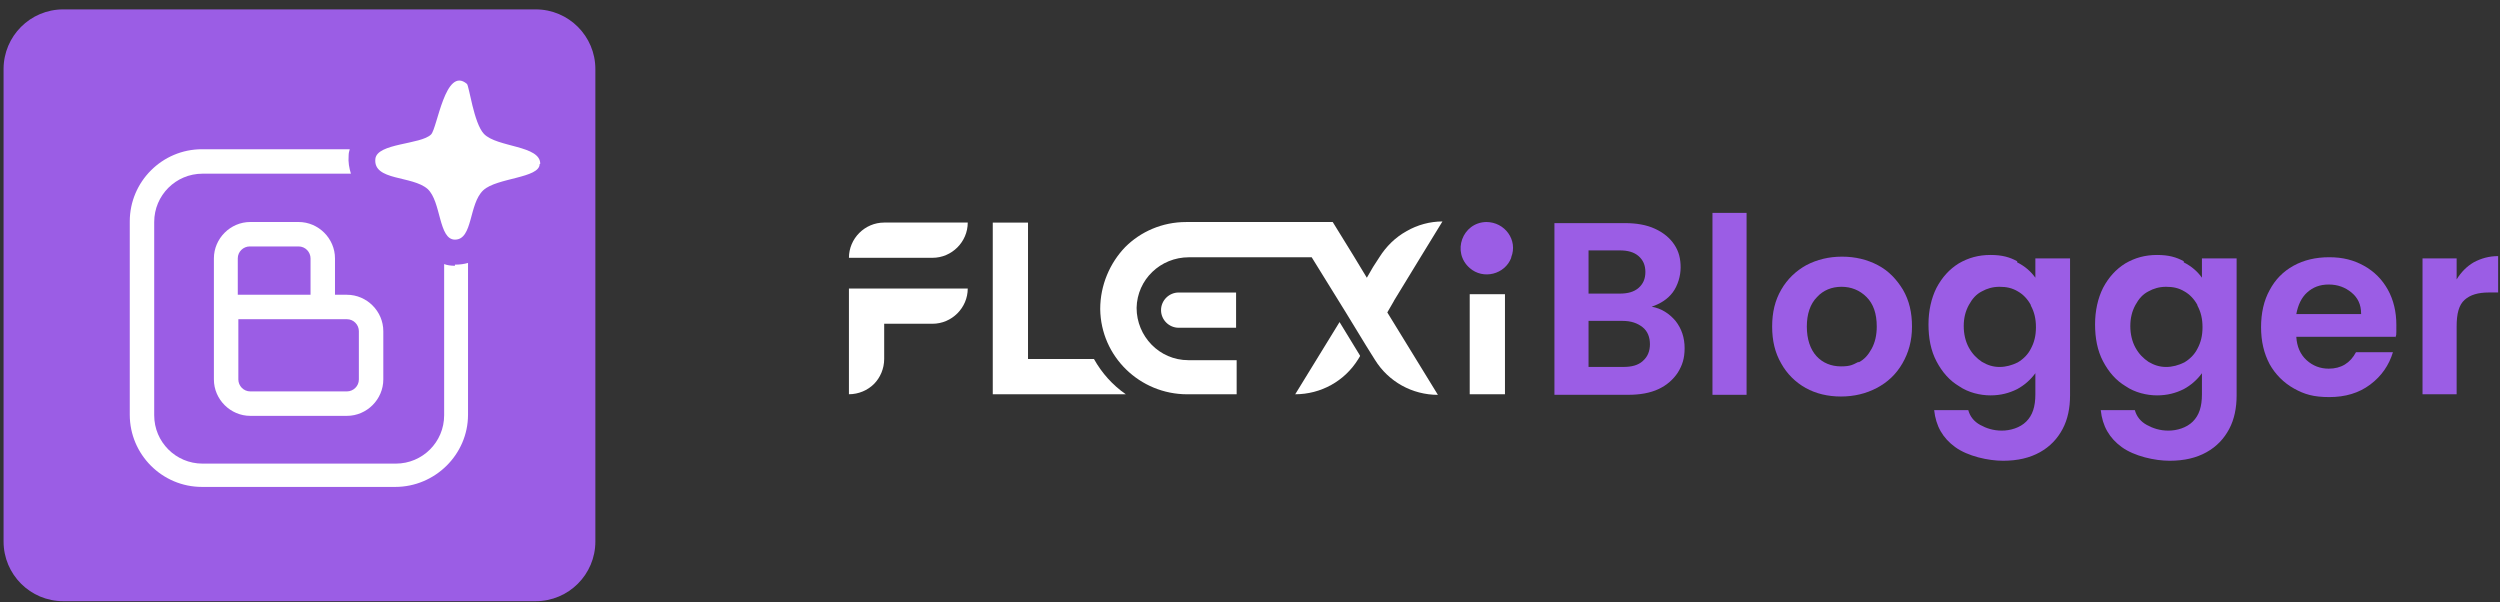 <svg width="245" height="59" viewBox="0 0 245 59" fill="none" xmlns="http://www.w3.org/2000/svg">
<rect x="0" y="0" width="245" height="59" fill="#333333" stroke="none"/>
<g clip-path="url(#clip0_4970_12449)">
<path d="M86.65 21.811H94.839C94.839 23.705 93.279 25.265 91.385 25.265H83.195C83.195 23.37 84.755 21.811 86.65 21.811Z" fill="white"/>
<path d="M94.839 28.273C94.839 30.168 93.279 31.728 91.385 31.728H86.65V35.182C86.65 36.129 86.26 37.02 85.647 37.633C85.034 38.246 84.142 38.636 83.195 38.636V28.273H94.839Z" fill="white"/>
<path d="M110.328 38.638H97.291V21.812H100.745V35.183H107.208C107.988 36.576 109.046 37.746 110.328 38.638Z" fill="white"/>
<path d="M133.282 34.905L133.115 35.184C131.778 37.357 129.438 38.638 126.931 38.638L131.276 31.562L133.282 34.849V34.905Z" fill="white"/>
<path d="M136.569 29.558L135.956 30.617L140.914 38.695C138.407 38.695 136.067 37.414 134.73 35.241L133.895 33.904L131.889 30.617L128.546 25.213H116.512C113.727 25.213 111.443 27.386 111.387 30.171C111.387 32.957 113.615 35.297 116.457 35.297H121.192V38.64H116.345C111.721 38.64 107.877 34.963 107.821 30.283C107.821 27.943 108.768 25.77 110.273 24.21C111.777 22.706 113.894 21.759 116.234 21.759H130.608L132.669 25.102L133.95 27.219L134.563 26.16L135.176 25.213C135.845 24.154 136.736 23.263 137.85 22.65C138.909 22.037 140.134 21.703 141.36 21.703L139.243 25.157L136.625 29.447L136.569 29.558Z" fill="white"/>
<path d="M121.136 32.12H115.509C114.562 32.12 113.782 31.34 113.782 30.393C113.782 29.446 114.562 28.666 115.509 28.666H121.136V32.12Z" fill="white"/>
<path d="M147.486 28.832V38.637H144.032V28.832H147.486Z" fill="white"/>
<path d="M148.099 25.266C147.487 26.881 145.369 27.439 144.032 26.268C142.25 24.709 143.308 21.812 145.648 21.756C147.487 21.756 148.768 23.539 148.099 25.21V25.266Z" fill="#9B5DE5"/>
<path d="M164.201 31.448C164.814 32.228 165.092 33.119 165.092 34.122C165.092 35.125 164.869 35.793 164.424 36.517C163.978 37.186 163.365 37.743 162.529 38.133C161.694 38.523 160.691 38.69 159.577 38.69H152.334V21.865H159.242C160.357 21.865 161.359 22.032 162.195 22.422C163.031 22.812 163.644 23.314 164.089 23.982C164.535 24.651 164.702 25.375 164.702 26.211C164.702 27.047 164.424 27.994 163.922 28.662C163.421 29.331 162.696 29.776 161.861 30.055C162.808 30.222 163.588 30.724 164.201 31.448ZM155.677 28.773H158.741C159.521 28.773 160.134 28.606 160.579 28.216C161.025 27.826 161.248 27.325 161.248 26.657C161.248 25.988 161.025 25.486 160.579 25.096C160.134 24.707 159.521 24.539 158.741 24.539H155.677V28.773ZM161.025 35.348C161.471 34.958 161.694 34.401 161.694 33.732C161.694 33.063 161.471 32.451 160.969 32.061C160.468 31.671 159.855 31.448 159.019 31.448H155.677V35.96H159.075C159.911 35.96 160.524 35.793 160.969 35.403L161.025 35.348Z" fill="#9B5DE5"/>
<path d="M171.164 20.863V38.691H167.821V20.863H171.164Z" fill="#9B5DE5"/>
<path d="M176.958 38.022C175.955 37.465 175.119 36.629 174.562 35.626C173.949 34.568 173.671 33.398 173.671 32.005C173.671 30.612 173.949 29.442 174.562 28.384C175.175 27.325 176.011 26.545 177.014 25.988C178.072 25.431 179.242 25.152 180.523 25.152C181.805 25.152 182.975 25.431 184.033 25.988C185.092 26.545 185.872 27.381 186.485 28.384C187.098 29.442 187.376 30.612 187.376 32.005C187.376 33.398 187.042 34.568 186.429 35.626C185.816 36.685 184.98 37.465 183.922 38.022C182.863 38.579 181.693 38.858 180.412 38.858C179.131 38.858 177.961 38.579 176.958 38.022ZM182.139 35.515C182.696 35.236 183.086 34.791 183.421 34.178C183.755 33.565 183.922 32.841 183.922 32.005C183.922 30.724 183.588 29.776 182.919 29.108C182.251 28.439 181.415 28.105 180.468 28.105C179.521 28.105 178.685 28.439 178.072 29.108C177.404 29.776 177.069 30.779 177.069 32.005C177.069 33.231 177.404 34.233 178.016 34.902C178.629 35.571 179.465 35.905 180.412 35.905C181.359 35.905 181.582 35.738 182.139 35.459V35.515Z" fill="#9B5DE5"/>
<path d="M197.683 25.711C198.463 26.101 199.02 26.602 199.466 27.215V25.321H202.865V38.747C202.865 39.973 202.642 41.087 202.14 42.034C201.639 42.981 200.915 43.761 199.912 44.319C198.909 44.876 197.739 45.154 196.29 45.154C194.842 45.154 192.836 44.708 191.611 43.817C190.385 42.926 189.716 41.756 189.549 40.196H192.892C193.059 40.809 193.449 41.31 194.062 41.644C194.675 41.978 195.343 42.201 196.179 42.201C197.015 42.201 197.962 41.923 198.575 41.31C199.188 40.697 199.466 39.861 199.466 38.636V36.575C199.02 37.187 198.408 37.744 197.683 38.134C196.903 38.524 196.068 38.747 195.065 38.747C194.062 38.747 192.892 38.469 192.001 37.856C191.054 37.299 190.329 36.463 189.772 35.404C189.215 34.346 188.992 33.12 188.992 31.783C188.992 30.446 189.271 29.221 189.772 28.218C190.329 27.159 191.054 26.379 191.945 25.822C192.892 25.265 193.895 24.986 195.065 24.986C196.235 24.986 196.959 25.209 197.683 25.599V25.711ZM199.02 29.889C198.686 29.276 198.24 28.831 197.739 28.552C197.182 28.218 196.625 28.106 195.956 28.106C195.288 28.106 194.731 28.273 194.229 28.552C193.672 28.831 193.282 29.276 192.948 29.889C192.613 30.502 192.446 31.17 192.446 31.95C192.446 32.73 192.613 33.455 192.948 34.067C193.282 34.68 193.728 35.126 194.229 35.46C194.786 35.794 195.343 35.962 195.956 35.962C196.569 35.962 197.182 35.794 197.739 35.516C198.296 35.182 198.742 34.736 199.02 34.179C199.355 33.566 199.522 32.898 199.522 32.062C199.522 31.226 199.355 30.558 199.02 29.945V29.889Z" fill="#9B5DE5"/>
<path d="M214.008 25.711C214.787 26.101 215.345 26.602 215.79 27.215V25.321H219.189V38.747C219.189 39.973 218.966 41.087 218.464 42.034C217.963 42.981 217.239 43.761 216.236 44.319C215.233 44.876 214.063 45.154 212.615 45.154C211.166 45.154 209.161 44.708 207.935 43.817C206.709 42.926 206.041 41.756 205.874 40.196H209.216C209.383 40.809 209.773 41.31 210.386 41.644C210.999 41.978 211.668 42.201 212.503 42.201C213.339 42.201 214.286 41.923 214.899 41.31C215.512 40.697 215.79 39.861 215.79 38.636V36.575C215.345 37.187 214.732 37.744 214.008 38.134C213.228 38.524 212.392 38.747 211.389 38.747C210.386 38.747 209.216 38.469 208.325 37.856C207.378 37.299 206.653 36.463 206.096 35.404C205.539 34.346 205.316 33.12 205.316 31.783C205.316 30.446 205.595 29.221 206.096 28.218C206.653 27.159 207.378 26.379 208.269 25.822C209.216 25.265 210.219 24.986 211.389 24.986C212.559 24.986 213.283 25.209 214.008 25.599V25.711ZM215.345 29.889C215.01 29.276 214.565 28.831 214.063 28.552C213.506 28.218 212.949 28.106 212.28 28.106C211.612 28.106 211.055 28.273 210.553 28.552C209.996 28.831 209.606 29.276 209.272 29.889C208.938 30.502 208.771 31.17 208.771 31.95C208.771 32.73 208.938 33.455 209.272 34.067C209.606 34.68 210.052 35.126 210.553 35.46C211.11 35.794 211.668 35.962 212.28 35.962C212.893 35.962 213.506 35.794 214.063 35.516C214.62 35.182 215.066 34.736 215.345 34.179C215.679 33.566 215.846 32.898 215.846 32.062C215.846 31.226 215.679 30.558 215.345 29.945V29.889Z" fill="#9B5DE5"/>
<path d="M234.788 33.009H225.038C225.094 33.956 225.428 34.736 226.041 35.293C226.654 35.85 227.378 36.129 228.214 36.129C229.439 36.129 230.331 35.572 230.888 34.513H234.509C234.119 35.794 233.395 36.853 232.281 37.688C231.166 38.524 229.829 38.914 228.269 38.914C226.71 38.914 225.818 38.636 224.815 38.078C223.812 37.521 222.977 36.686 222.42 35.683C221.863 34.624 221.584 33.454 221.584 32.062C221.584 30.669 221.863 29.443 222.42 28.44C222.977 27.382 223.757 26.602 224.76 26.045C225.762 25.488 226.932 25.209 228.269 25.209C229.607 25.209 230.665 25.488 231.668 26.045C232.671 26.602 233.451 27.382 234.008 28.385C234.565 29.387 234.843 30.557 234.843 31.839C234.843 33.12 234.843 32.73 234.732 33.12L234.788 33.009ZM231.389 30.724C231.389 29.833 231.055 29.165 230.442 28.663C229.829 28.162 229.105 27.883 228.214 27.883C227.322 27.883 226.654 28.162 226.097 28.663C225.54 29.165 225.205 29.889 225.038 30.78H231.389V30.724Z" fill="#9B5DE5"/>
<path d="M242.421 25.71C243.146 25.32 243.926 25.098 244.817 25.098V28.663H243.926C242.867 28.663 242.087 28.886 241.53 29.387C240.973 29.889 240.75 30.725 240.75 32.006V38.636H237.407V25.32H240.75V27.382C241.196 26.658 241.753 26.101 242.421 25.71Z" fill="#9B5DE5"/>
<path d="M52.496 58.916H6.199C2.968 58.916 0.35 56.298 0.35 53.066V6.77C0.35 3.538 2.968 0.92 6.199 0.92H52.496C55.727 0.92 58.346 3.538 58.346 6.77V53.066C58.346 56.298 55.727 58.916 52.496 58.916Z" fill="#9B5DE5"/>
<path d="M52.886 16.074C52.886 17.467 48.707 17.411 47.37 18.637C45.922 19.974 46.367 23.484 44.584 23.484C42.969 23.484 43.247 19.751 41.91 18.525C40.406 17.188 36.562 17.745 36.785 15.572C36.952 14.013 41.242 14.18 42.245 13.177C42.857 12.564 43.637 6.436 45.754 8.218C45.977 8.386 46.423 12.063 47.426 13.121C48.707 14.458 52.997 14.235 52.941 16.074H52.886Z" fill="white"/>
<path d="M44.584 26.046C44.194 26.046 43.804 25.99 43.526 25.879V40.698C43.526 43.317 41.409 45.434 38.79 45.434H19.848C17.23 45.434 15.112 43.317 15.112 40.698V21.756C15.112 19.138 17.23 17.021 19.848 17.021H34.389C34.222 16.463 34.11 15.906 34.166 15.238C34.166 15.015 34.222 14.792 34.277 14.625H19.792C15.892 14.625 12.717 17.801 12.717 21.7V40.643C12.717 44.542 15.892 47.718 19.792 47.718H38.734C42.634 47.718 45.866 44.542 45.866 40.643V25.767C45.476 25.879 45.086 25.935 44.584 25.935V26.046Z" fill="white"/>
<path d="M33.999 28.887H32.829V25.321C32.829 23.372 31.213 21.756 29.263 21.756H24.527C22.578 21.756 20.962 23.372 20.962 25.321V37.188C20.962 39.138 22.578 40.754 24.527 40.754H33.999C35.949 40.754 37.564 39.138 37.564 37.188V32.453C37.564 30.503 35.949 28.887 33.999 28.887ZM24.527 24.151H29.263C29.932 24.151 30.433 24.709 30.433 25.321V28.887H23.302V25.321C23.302 24.653 23.859 24.151 24.472 24.151H24.527ZM35.169 37.188C35.169 37.857 34.611 38.358 33.999 38.358H24.527C23.859 38.358 23.358 37.801 23.358 37.188V31.283H33.999C34.667 31.283 35.169 31.84 35.169 32.453V37.188Z" fill="white"/>
</g>
<defs>
<clipPath id="clip0_4970_12449">
<rect width="244.465" height="57.996" fill="white" transform="translate(0.35 0.922)"/>
</clipPath>
</defs>
</svg>

